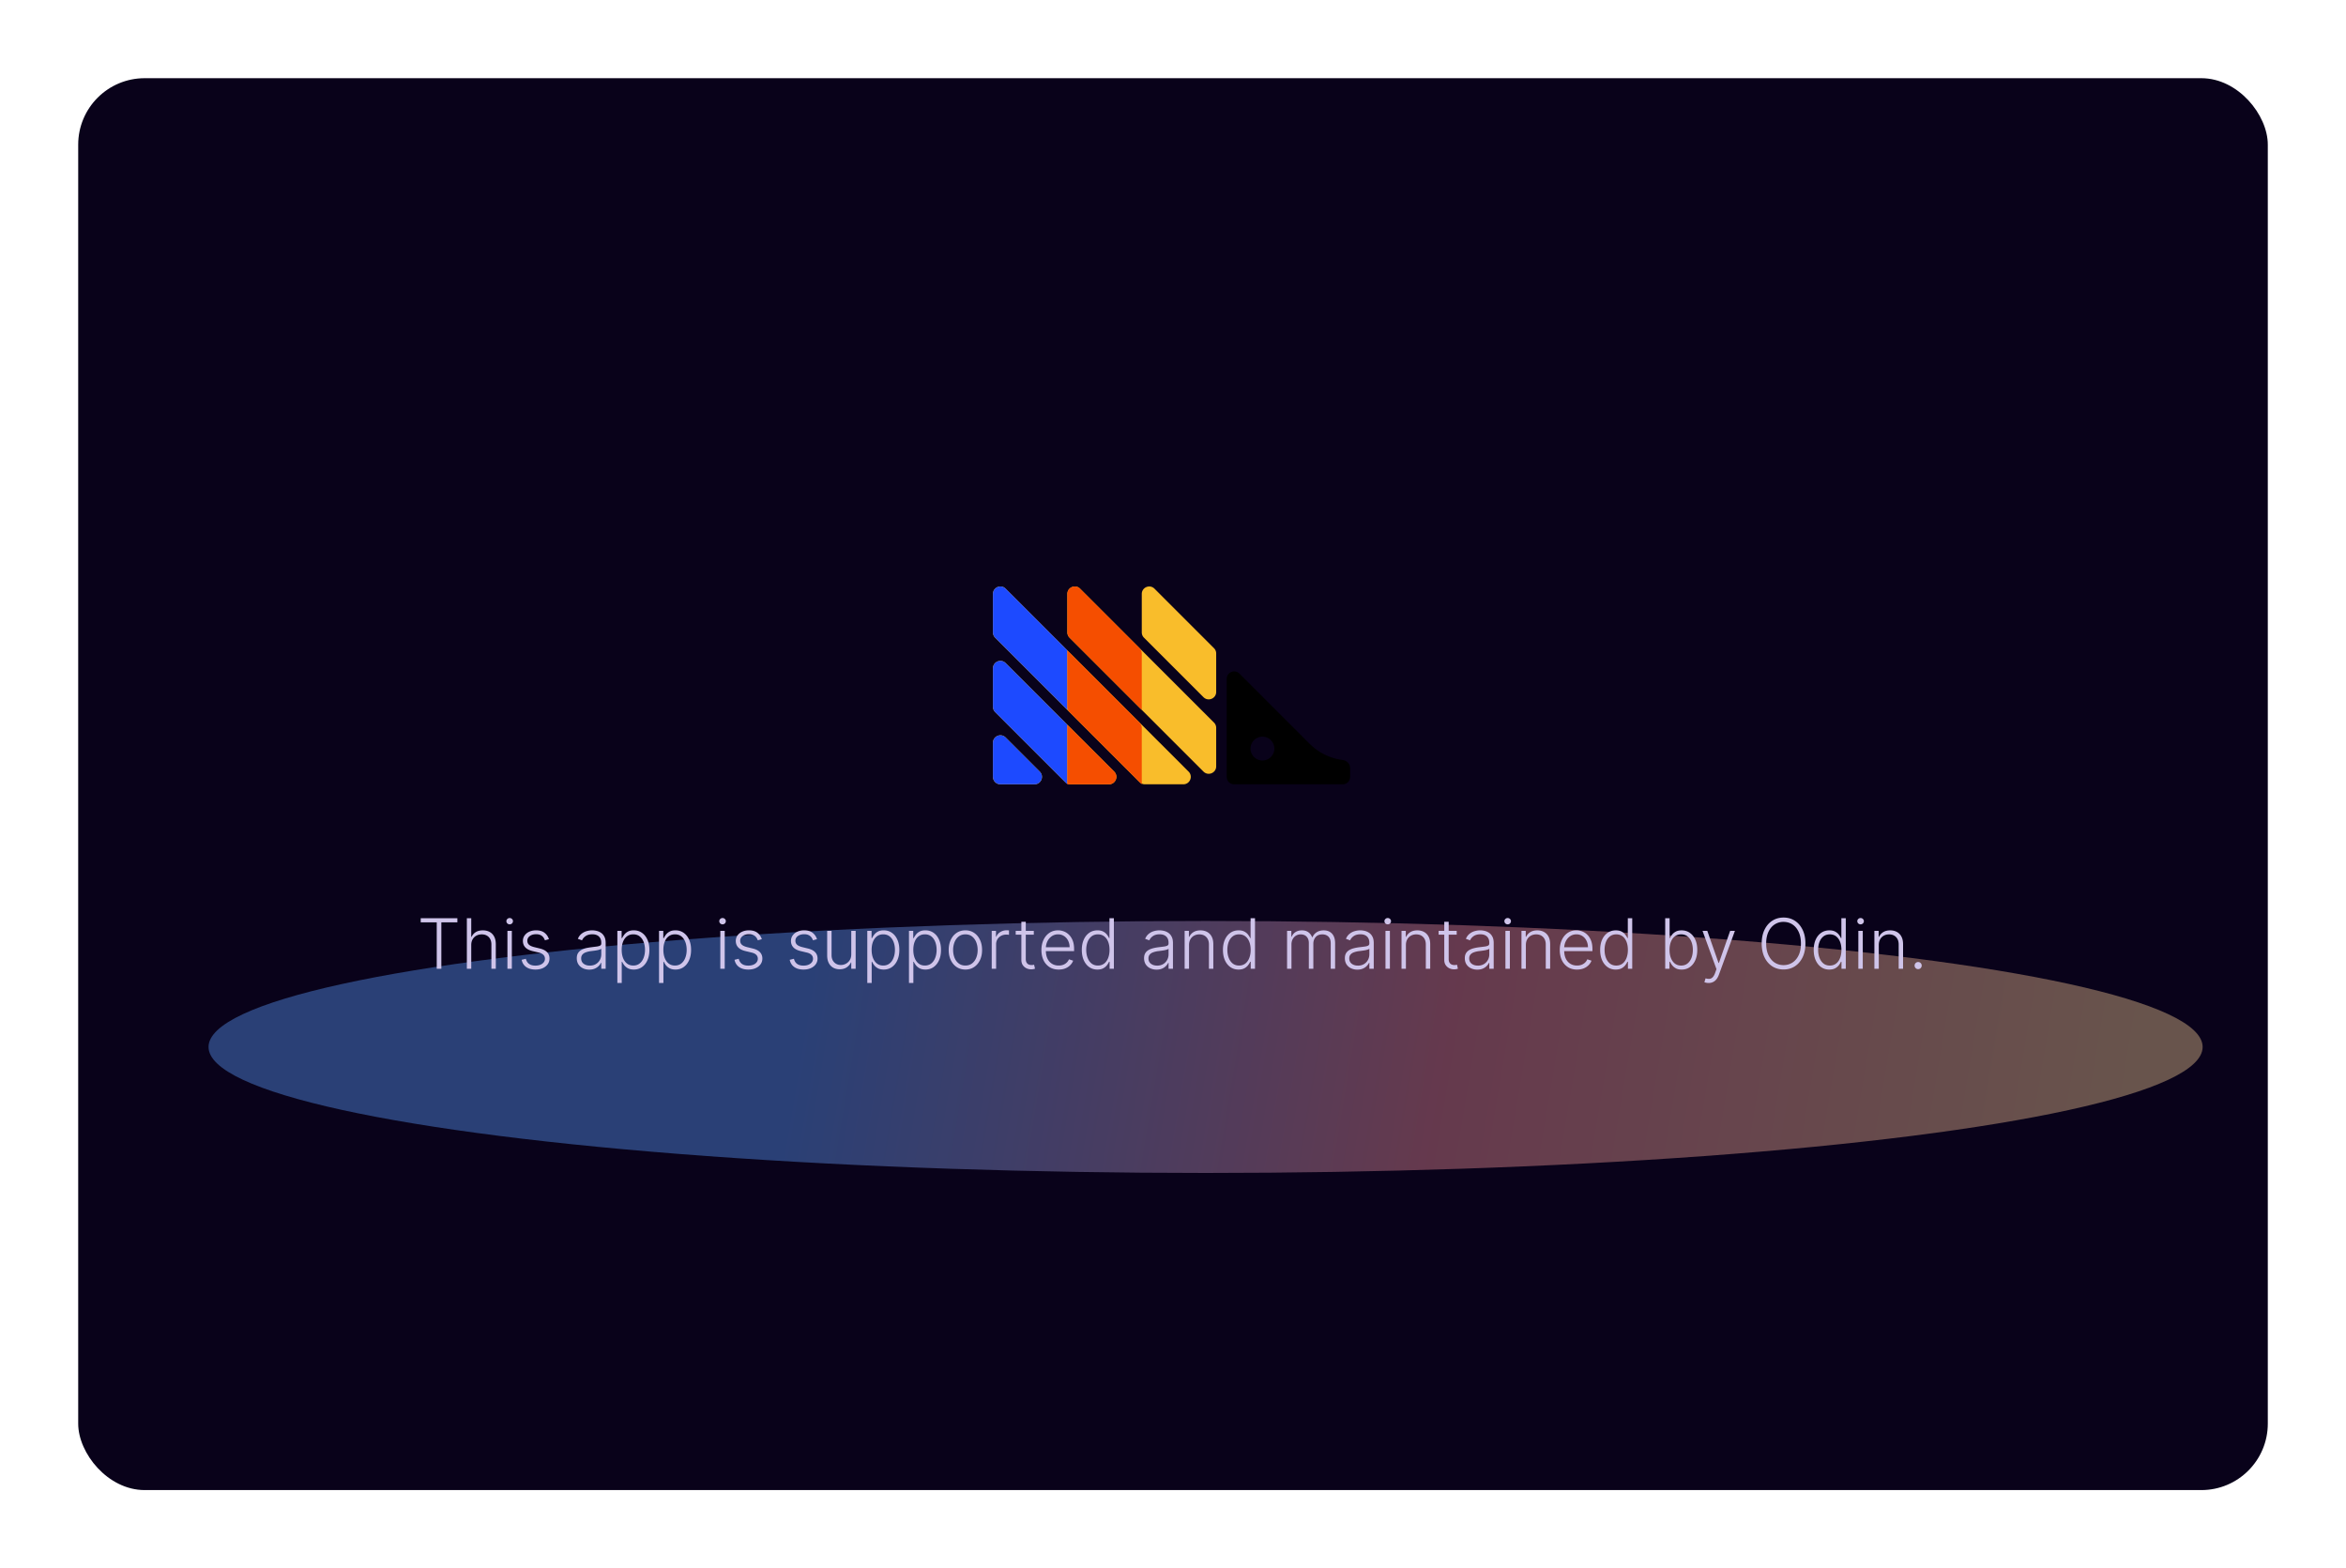 <svg xmlns="http://www.w3.org/2000/svg" width="540" height="361" fill="none"><g clip-path="url(#a)"><ellipse cx="285.75" cy="206.35" fill="url(#b)" rx="213.75" ry="127.35"/><rect width="539.1" height="360.1" x=".45" y=".45" fill="#fff" fill-opacity=".01" stroke="url(#c)" stroke-width=".9" rx="20.25"/><rect width="504" height="325" x="18" y="18" fill="url(#d)" rx="15.3"/><g filter="url(#e)" opacity=".4"><ellipse cx="277.5" cy="241" fill="url(#f)" rx="229.5" ry="29"/></g><path fill="#CFC4EA" d="M96.84 212.318v-.954h8.438v.954h-3.687V223h-1.063v-10.682h-3.687zm11.632 5.227V223h-1.012v-11.636h1.012v4.278h.09a2.45 2.45 0 0 1 .949-1.08c.432-.268.978-.403 1.637-.403.591 0 1.11.121 1.557.364.447.242.795.6 1.045 1.074.25.473.375 1.056.375 1.75V223h-1.017v-5.591c0-.72-.201-1.286-.602-1.699-.398-.416-.936-.625-1.614-.625-.466 0-.881.099-1.244.296a2.171 2.171 0 0 0-.864.852c-.208.367-.312.805-.312 1.312zM116.8 223v-8.727h1.017V223H116.8zm.517-10.227a.743.743 0 0 1-.534-.211.694.694 0 0 1-.222-.517c0-.2.074-.371.222-.511a.735.735 0 0 1 .534-.216c.208 0 .386.072.534.216.148.14.221.311.221.511a.693.693 0 0 1-.221.517.746.746 0 0 1-.534.211zm9.038 3.415-.926.261a2.442 2.442 0 0 0-.386-.71 1.76 1.76 0 0 0-.654-.506c-.265-.125-.594-.188-.988-.188-.591 0-1.076.141-1.455.421s-.568.642-.568 1.085c0 .375.129.68.386.915.262.231.663.415 1.205.551l1.318.324c.731.178 1.278.46 1.642.847.367.386.551.871.551 1.454 0 .492-.136.93-.409 1.313-.273.382-.653.683-1.142.903-.485.216-1.047.324-1.688.324-.852 0-1.554-.191-2.107-.574-.554-.386-.908-.943-1.063-1.67l.972-.239c.125.519.369.911.733 1.176.367.265.85.398 1.448.398.671 0 1.207-.15 1.608-.449.402-.303.603-.682.603-1.136 0-.353-.118-.648-.353-.887-.234-.242-.591-.42-1.068-.534l-1.426-.341c-.758-.182-1.318-.47-1.682-.864-.363-.393-.545-.882-.545-1.465 0-.481.13-.904.392-1.267a2.612 2.612 0 0 1 1.079-.864c.459-.208.981-.313 1.569-.313.799 0 1.437.182 1.914.546.481.36.828.856 1.04 1.489zm9.277 7.011a3.349 3.349 0 0 1-1.443-.307 2.524 2.524 0 0 1-1.04-.898c-.257-.394-.386-.871-.386-1.432 0-.431.081-.795.244-1.09.163-.296.394-.538.693-.728.3-.189.654-.339 1.063-.449.409-.109.86-.195 1.352-.255.489-.061.902-.114 1.239-.159.341-.046.6-.118.778-.216.178-.099.267-.258.267-.477v-.205c0-.595-.178-1.063-.534-1.403-.352-.345-.86-.518-1.523-.518-.628 0-1.142.139-1.539.415-.394.277-.671.603-.83.978l-.96-.347c.197-.477.469-.858.818-1.142a3.228 3.228 0 0 1 1.17-.619c.432-.129.87-.194 1.313-.194.333 0 .68.044 1.04.131.363.087.7.239 1.011.455.311.212.563.509.756.892.193.378.29.86.29 1.443V223h-1.012v-1.381h-.062a2.786 2.786 0 0 1-1.438 1.347c-.36.155-.782.233-1.267.233zm.136-.926c.538 0 1.004-.12 1.398-.358.394-.239.697-.555.909-.949.216-.398.324-.835.324-1.313v-1.261c-.076.072-.203.136-.381.193a5.28 5.28 0 0 1-.607.154c-.228.041-.455.077-.682.108l-.614.079a5.673 5.673 0 0 0-1.261.284c-.349.129-.616.307-.801.534-.186.224-.279.512-.279.864 0 .53.19.941.568 1.233.379.288.854.432 1.426.432zm6.333 4v-12h.983v1.665h.119c.121-.262.288-.529.5-.802.212-.276.493-.509.841-.698.352-.19.795-.285 1.33-.285.719 0 1.348.19 1.886.569.542.375.962.901 1.261 1.579.303.674.455 1.46.455 2.358 0 .902-.152 1.691-.455 2.369-.299.678-.719 1.207-1.261 1.586-.538.378-1.163.568-1.875.568-.527 0-.968-.095-1.324-.284a2.746 2.746 0 0 1-.858-.699 4.046 4.046 0 0 1-.5-.818h-.091v4.892h-1.011zm1-7.631c0 .705.104 1.33.312 1.875.212.542.516.968.909 1.278.398.307.879.461 1.444.461.579 0 1.068-.159 1.466-.478.401-.322.706-.755.914-1.301.212-.545.318-1.157.318-1.835 0-.67-.104-1.275-.312-1.812-.205-.538-.508-.964-.909-1.279-.402-.318-.894-.477-1.477-.477-.569 0-1.052.153-1.449.46-.398.303-.701.724-.909 1.261-.205.535-.307 1.15-.307 1.847zm8.594 7.631v-12h.983v1.665h.119c.121-.262.288-.529.5-.802.212-.276.492-.509.841-.698.352-.19.795-.285 1.329-.285.72 0 1.349.19 1.887.569.541.375.962.901 1.261 1.579.303.674.455 1.46.455 2.358 0 .902-.152 1.691-.455 2.369-.299.678-.72 1.207-1.261 1.586-.538.378-1.163.568-1.875.568-.527 0-.968-.095-1.324-.284a2.746 2.746 0 0 1-.858-.699 4.002 4.002 0 0 1-.5-.818h-.091v4.892h-1.011zm1-7.631c0 .705.104 1.33.312 1.875.212.542.515.968.909 1.278.398.307.879.461 1.443.461.58 0 1.069-.159 1.466-.478.402-.322.707-.755.915-1.301.212-.545.318-1.157.318-1.835 0-.67-.104-1.275-.312-1.812-.205-.538-.508-.964-.909-1.279-.402-.318-.894-.477-1.478-.477-.568 0-1.051.153-1.448.46-.398.303-.701.724-.91 1.261-.204.535-.306 1.15-.306 1.847zM165.8 223v-8.727h1.017V223H165.8zm.517-10.227a.743.743 0 0 1-.534-.211.694.694 0 0 1-.222-.517c0-.2.074-.371.222-.511a.735.735 0 0 1 .534-.216c.208 0 .386.072.534.216.148.14.221.311.221.511a.693.693 0 0 1-.221.517.746.746 0 0 1-.534.211zm9.038 3.415-.926.261a2.442 2.442 0 0 0-.386-.71 1.76 1.76 0 0 0-.654-.506c-.265-.125-.594-.188-.988-.188-.591 0-1.076.141-1.455.421s-.568.642-.568 1.085c0 .375.129.68.386.915.262.231.663.415 1.205.551l1.318.324c.731.178 1.278.46 1.642.847.367.386.551.871.551 1.454 0 .492-.136.93-.409 1.313-.273.382-.653.683-1.142.903-.485.216-1.047.324-1.688.324-.852 0-1.554-.191-2.107-.574-.554-.386-.908-.943-1.063-1.67l.972-.239c.125.519.369.911.733 1.176.367.265.85.398 1.448.398.671 0 1.207-.15 1.608-.449.402-.303.603-.682.603-1.136 0-.353-.118-.648-.353-.887-.234-.242-.591-.42-1.068-.534l-1.426-.341c-.758-.182-1.318-.47-1.682-.864-.363-.393-.545-.882-.545-1.465 0-.481.13-.904.392-1.267a2.612 2.612 0 0 1 1.079-.864c.459-.208.981-.313 1.569-.313.799 0 1.437.182 1.914.546.481.36.828.856 1.04 1.489zm12.703 0-.926.261a2.442 2.442 0 0 0-.386-.71 1.76 1.76 0 0 0-.654-.506c-.265-.125-.594-.188-.988-.188-.591 0-1.076.141-1.455.421s-.568.642-.568 1.085c0 .375.129.68.386.915.262.231.663.415 1.205.551l1.318.324c.731.178 1.278.46 1.642.847.368.386.551.871.551 1.454 0 .492-.136.93-.409 1.313-.273.382-.653.683-1.142.903-.485.216-1.047.324-1.687.324-.853 0-1.555-.191-2.108-.574-.553-.386-.908-.943-1.063-1.67l.972-.239c.125.519.369.911.733 1.176.367.265.85.398 1.449.398.67 0 1.206-.15 1.608-.449.401-.303.602-.682.602-1.136 0-.353-.118-.648-.352-.887-.235-.242-.591-.42-1.069-.534l-1.426-.341c-.757-.182-1.318-.47-1.682-.864-.363-.393-.545-.882-.545-1.465 0-.481.131-.904.392-1.267a2.609 2.609 0 0 1 1.08-.864c.458-.208.981-.313 1.568-.313.799 0 1.437.182 1.914.546.482.36.828.856 1.04 1.489zm7.885 3.477v-5.392h1.012V223h-1.012v-1.449h-.079c-.205.447-.529.82-.972 1.119-.443.296-.985.444-1.625.444-.557 0-1.051-.122-1.483-.364a2.568 2.568 0 0 1-1.017-1.08c-.246-.473-.369-1.054-.369-1.744v-5.653h1.011v5.591c0 .681.201 1.231.602 1.647.402.413.917.62 1.546.62a2.43 2.43 0 0 0 1.136-.284c.364-.19.663-.466.898-.83.235-.367.352-.818.352-1.352zm3.689 6.608v-12h.983v1.665h.119c.122-.262.288-.529.5-.802.212-.276.493-.509.841-.698.353-.19.796-.285 1.33-.285.72 0 1.348.19 1.886.569.542.375.962.901 1.262 1.579.303.674.454 1.46.454 2.358 0 .902-.151 1.691-.454 2.369-.3.678-.72 1.207-1.262 1.586-.538.378-1.163.568-1.875.568-.526 0-.968-.095-1.324-.284a2.746 2.746 0 0 1-.858-.699 4.046 4.046 0 0 1-.5-.818h-.091v4.892h-1.011zm1-7.631c0 .705.104 1.33.313 1.875.212.542.515.968.909 1.278.397.307.878.461 1.443.461.579 0 1.068-.159 1.466-.478.401-.322.706-.755.915-1.301.212-.545.318-1.157.318-1.835 0-.67-.104-1.275-.313-1.812-.204-.538-.507-.964-.909-1.279-.401-.318-.894-.477-1.477-.477-.568 0-1.051.153-1.449.46-.398.303-.701.724-.909 1.261-.205.535-.307 1.15-.307 1.847zm8.594 7.631v-12h.983v1.665h.119c.121-.262.288-.529.5-.802.212-.276.493-.509.841-.698.352-.19.795-.285 1.33-.285.719 0 1.348.19 1.886.569.542.375.962.901 1.261 1.579.303.674.455 1.46.455 2.358 0 .902-.152 1.691-.455 2.369-.299.678-.719 1.207-1.261 1.586-.538.378-1.163.568-1.875.568-.527 0-.968-.095-1.324-.284a2.746 2.746 0 0 1-.858-.699 4.046 4.046 0 0 1-.5-.818h-.091v4.892h-1.011zm1-7.631c0 .705.104 1.33.312 1.875.212.542.516.968.909 1.278.398.307.879.461 1.444.461.579 0 1.068-.159 1.466-.478.401-.322.706-.755.914-1.301.212-.545.318-1.157.318-1.835 0-.67-.104-1.275-.312-1.812-.205-.538-.508-.964-.909-1.279-.402-.318-.894-.477-1.477-.477-.569 0-1.052.153-1.449.46-.398.303-.701.724-.909 1.261-.205.535-.307 1.15-.307 1.847zm11.986 4.54c-.754 0-1.421-.191-2-.574-.576-.383-1.027-.911-1.353-1.585-.325-.678-.488-1.461-.488-2.347 0-.894.163-1.68.488-2.358.326-.682.777-1.212 1.353-1.591.579-.382 1.246-.574 2-.574.753 0 1.418.192 1.994.574.576.383 1.026.913 1.352 1.591.33.678.495 1.464.495 2.358 0 .886-.163 1.669-.489 2.347-.326.674-.778 1.202-1.358 1.585-.576.383-1.241.574-1.994.574zm0-.926c.606 0 1.119-.163 1.539-.489.421-.326.739-.759.955-1.301.22-.542.33-1.138.33-1.79 0-.651-.11-1.25-.33-1.795a3.054 3.054 0 0 0-.955-1.313c-.42-.329-.933-.494-1.539-.494-.603 0-1.116.165-1.54.494-.421.33-.741.767-.96 1.313a4.833 4.833 0 0 0-.324 1.795c0 .652.108 1.248.324 1.79.219.542.539.975.96 1.301.42.326.934.489 1.54.489zm6.061.744v-8.727h.983v1.341h.074a2.18 2.18 0 0 1 .909-1.063 2.722 2.722 0 0 1 1.477-.409c.083 0 .176.002.278.006.103.004.188.007.256.011v1.029c-.045-.008-.125-.019-.239-.035a2.817 2.817 0 0 0-.369-.022c-.454 0-.86.096-1.216.289-.352.19-.631.453-.835.79a2.176 2.176 0 0 0-.307 1.154V223h-1.011zm9.687-8.727v.88h-4.165v-.88h4.165zm-2.863-2.091h1.017v8.54c0 .363.062.649.187.858.125.204.288.35.489.437.201.083.415.125.642.125.132 0 .246-.008.341-.023.094-.019.178-.038.25-.057l.216.915a2.499 2.499 0 0 1-.898.154c-.371 0-.729-.082-1.074-.245a2.103 2.103 0 0 1-.841-.727c-.22-.322-.329-.721-.329-1.199v-8.778zm8.595 11c-.815 0-1.519-.19-2.114-.568a3.809 3.809 0 0 1-1.381-1.586c-.322-.678-.483-1.458-.483-2.34 0-.879.161-1.66.483-2.341.326-.686.775-1.222 1.347-1.608.576-.391 1.241-.586 1.994-.586.474 0 .93.088 1.37.262.439.17.833.433 1.181.79.353.352.631.797.836 1.335.204.534.307 1.166.307 1.898v.5h-6.819v-.893h5.784a3.29 3.29 0 0 0-.34-1.511 2.647 2.647 0 0 0-.938-1.068 2.46 2.46 0 0 0-1.381-.392 2.48 2.48 0 0 0-1.46.443 3.05 3.05 0 0 0-.989 1.171 3.653 3.653 0 0 0-.357 1.59v.534c0 .694.119 1.3.357 1.819.243.515.586.914 1.029 1.199.443.284.968.426 1.574.426.413 0 .774-.065 1.085-.194a2.317 2.317 0 0 0 1.278-1.238l.961.312a2.826 2.826 0 0 1-.654 1.017 3.31 3.31 0 0 1-1.125.75c-.447.186-.962.279-1.545.279zm8.91 0c-.716 0-1.343-.19-1.88-.568-.538-.379-.959-.908-1.262-1.586-.299-.678-.449-1.467-.449-2.369 0-.898.15-1.684.449-2.358.303-.678.726-1.204 1.267-1.579.542-.379 1.173-.569 1.892-.569.531 0 .972.095 1.324.285.352.185.635.416.847.693.212.276.377.545.494.807h.091v-4.574h1.017V223h-.989v-1.619h-.119a4.002 4.002 0 0 1-.5.818 2.658 2.658 0 0 1-.858.699c-.352.189-.793.284-1.324.284zm.12-.926c.564 0 1.045-.154 1.443-.461.398-.31.701-.736.909-1.278.212-.545.318-1.17.318-1.875 0-.697-.104-1.312-.312-1.847-.209-.537-.512-.958-.91-1.261-.397-.307-.88-.46-1.448-.46-.584 0-1.076.159-1.478.477-.397.315-.7.741-.909 1.279-.204.537-.307 1.142-.307 1.812 0 .678.105 1.29.313 1.835.208.546.511.979.909 1.301.402.319.892.478 1.472.478zm13.488.943a3.349 3.349 0 0 1-1.443-.307 2.524 2.524 0 0 1-1.04-.898c-.257-.394-.386-.871-.386-1.432 0-.431.081-.795.244-1.09.163-.296.394-.538.693-.728.3-.189.654-.339 1.063-.449.409-.109.86-.195 1.352-.255.489-.061.902-.114 1.239-.159.341-.046.6-.118.778-.216.178-.099.267-.258.267-.477v-.205c0-.595-.178-1.063-.534-1.403-.352-.345-.86-.518-1.523-.518-.628 0-1.142.139-1.539.415-.394.277-.671.603-.83.978l-.96-.347c.197-.477.47-.858.818-1.142a3.232 3.232 0 0 1 1.171-.619 4.556 4.556 0 0 1 1.312-.194c.333 0 .68.044 1.04.131.363.087.701.239 1.011.455.311.212.563.509.756.892.193.378.29.86.29 1.443V223h-1.012v-1.381h-.062a2.723 2.723 0 0 1-.54.75 2.786 2.786 0 0 1-.898.597c-.36.155-.782.233-1.267.233zm.137-.926c.537 0 1.003-.12 1.397-.358.394-.239.697-.555.909-.949.216-.398.324-.835.324-1.313v-1.261c-.075.072-.202.136-.38.193a5.355 5.355 0 0 1-.608.154c-.228.041-.455.077-.682.108l-.614.079a5.673 5.673 0 0 0-1.261.284c-.349.129-.616.307-.801.534-.186.224-.279.512-.279.864 0 .53.19.941.568 1.233.379.288.855.432 1.427.432zm7.343-4.728V223h-1.011v-8.727h.983v1.369h.091c.204-.447.523-.805.954-1.074.436-.273.974-.409 1.614-.409.587 0 1.102.123 1.545.369.447.243.794.601 1.04 1.074.25.474.375 1.055.375 1.745V223h-1.011v-5.591c0-.716-.201-1.282-.602-1.699-.398-.416-.932-.625-1.603-.625a2.48 2.48 0 0 0-1.221.296 2.156 2.156 0 0 0-.847.852c-.204.367-.307.805-.307 1.312zm11.397 5.637c-.716 0-1.343-.19-1.881-.568-.538-.379-.958-.908-1.261-1.586-.3-.678-.449-1.467-.449-2.369 0-.898.149-1.684.449-2.358.303-.678.725-1.204 1.267-1.579.541-.379 1.172-.569 1.892-.569.53 0 .971.095 1.324.285.352.185.634.416.846.693.212.276.377.545.494.807h.091v-4.574h1.017V223h-.988v-1.619h-.12a4.002 4.002 0 0 1-.5.818 2.643 2.643 0 0 1-.857.699c-.353.189-.794.284-1.324.284zm.119-.926c.564 0 1.045-.154 1.443-.461.398-.31.701-.736.909-1.278.212-.545.318-1.17.318-1.875 0-.697-.104-1.312-.312-1.847-.208-.537-.511-.958-.909-1.261-.398-.307-.881-.46-1.449-.46-.583 0-1.076.159-1.477.477-.398.315-.701.741-.909 1.279-.205.537-.307 1.142-.307 1.812 0 .678.104 1.29.312 1.835.209.546.512.979.909 1.301.402.319.892.478 1.472.478zm11.051.744v-8.727h.983v1.341h.091c.174-.451.464-.805.869-1.063.409-.261.9-.392 1.472-.392.602 0 1.096.142 1.483.426.39.281.682.667.875 1.159h.074c.197-.485.517-.869.96-1.153.447-.288.989-.432 1.625-.432.811 0 1.451.256 1.92.767.47.508.705 1.25.705 2.227V223h-1.011v-5.847c0-.689-.177-1.206-.529-1.551-.352-.344-.816-.517-1.392-.517-.667 0-1.18.205-1.54.614-.36.409-.539.928-.539 1.557V223h-1.035v-5.938c0-.59-.164-1.068-.494-1.431-.329-.364-.793-.546-1.392-.546-.401 0-.763.099-1.085.296-.318.197-.57.471-.756.824-.182.348-.273.75-.273 1.204V223h-1.011zm16.172.199a3.342 3.342 0 0 1-1.443-.307 2.524 2.524 0 0 1-1.04-.898c-.258-.394-.386-.871-.386-1.432 0-.431.081-.795.244-1.09.163-.296.394-.538.693-.728a3.854 3.854 0 0 1 1.063-.449c.409-.109.86-.195 1.352-.255.489-.061.901-.114 1.239-.159.34-.046.6-.118.778-.216.178-.099.267-.258.267-.477v-.205c0-.595-.178-1.063-.534-1.403-.352-.345-.86-.518-1.523-.518-.629 0-1.142.139-1.54.415-.394.277-.67.603-.829.978l-.96-.347c.197-.477.469-.858.818-1.142a3.22 3.22 0 0 1 1.17-.619c.432-.129.87-.194 1.313-.194.333 0 .68.044 1.04.131.363.087.7.239 1.011.455.311.212.562.509.756.892.193.378.289.86.289 1.443V223h-1.011v-1.381h-.062a2.786 2.786 0 0 1-1.438 1.347c-.36.155-.782.233-1.267.233zm.136-.926c.538 0 1.004-.12 1.398-.358.394-.239.697-.555.909-.949.216-.398.324-.835.324-1.313v-1.261c-.076.072-.203.136-.381.193a5.301 5.301 0 0 1-.608.154c-.227.041-.454.077-.681.108l-.614.079a5.673 5.673 0 0 0-1.261.284c-.349.129-.616.307-.802.534-.185.224-.278.512-.278.864 0 .53.189.941.568 1.233.379.288.854.432 1.426.432zm6.344.727v-8.727h1.017V223h-1.017zm.517-10.227a.746.746 0 0 1-.534-.211.694.694 0 0 1-.222-.517c0-.2.074-.371.222-.511a.738.738 0 0 1 .534-.216c.208 0 .387.072.534.216.148.14.222.311.222.511a.694.694 0 0 1-.222.517.744.744 0 0 1-.534.211zm4.186 4.772V223h-1.011v-8.727h.983v1.369h.091c.204-.447.522-.805.954-1.074.436-.273.974-.409 1.614-.409.587 0 1.102.123 1.545.369.447.243.794.601 1.04 1.074.25.474.375 1.055.375 1.745V223h-1.011v-5.591c0-.716-.201-1.282-.603-1.699-.397-.416-.931-.625-1.602-.625a2.48 2.48 0 0 0-1.221.296 2.156 2.156 0 0 0-.847.852c-.205.367-.307.805-.307 1.312zm11.692-3.272v.88h-4.165v-.88h4.165zm-2.864-2.091h1.017v8.54c0 .363.063.649.188.858.125.204.288.35.489.437.2.083.414.125.642.125.132 0 .246-.008.34-.023a4.09 4.09 0 0 0 .25-.057l.216.915a2.446 2.446 0 0 1-.363.103 2.368 2.368 0 0 1-.534.051 2.48 2.48 0 0 1-1.074-.245 2.103 2.103 0 0 1-.841-.727c-.22-.322-.33-.721-.33-1.199v-8.778zm7.598 11.017a3.349 3.349 0 0 1-1.443-.307 2.53 2.53 0 0 1-1.04-.898c-.257-.394-.386-.871-.386-1.432 0-.431.081-.795.244-1.09.163-.296.394-.538.694-.728a3.847 3.847 0 0 1 1.062-.449c.409-.109.86-.195 1.352-.255.489-.061.902-.114 1.239-.159.341-.046.6-.118.778-.216.178-.099.267-.258.267-.477v-.205c0-.595-.178-1.063-.534-1.403-.352-.345-.86-.518-1.522-.518-.629 0-1.142.139-1.54.415-.394.277-.671.603-.83.978l-.96-.347c.197-.477.47-.858.818-1.142a3.232 3.232 0 0 1 1.171-.619 4.556 4.556 0 0 1 1.312-.194c.334 0 .68.044 1.04.131.364.087.701.239 1.011.455.311.212.563.509.756.892.193.378.29.86.29 1.443V223h-1.012v-1.381h-.062a2.723 2.723 0 0 1-.54.75 2.786 2.786 0 0 1-.898.597c-.359.155-.782.233-1.267.233zm.137-.926c.538 0 1.004-.12 1.397-.358.394-.239.697-.555.91-.949.215-.398.323-.835.323-1.313v-1.261c-.075.072-.202.136-.38.193a5.355 5.355 0 0 1-.608.154c-.228.041-.455.077-.682.108l-.614.079a5.673 5.673 0 0 0-1.261.284c-.349.129-.616.307-.801.534-.186.224-.279.512-.279.864 0 .53.19.941.569 1.233.378.288.854.432 1.426.432zm6.343.727v-8.727h1.018V223h-1.018zm.518-10.227a.747.747 0 0 1-.535-.211.697.697 0 0 1-.221-.517c0-.2.074-.371.221-.511a.739.739 0 0 1 .535-.216c.208 0 .386.072.534.216a.68.68 0 0 1 .221.511.697.697 0 0 1-.221.517.746.746 0 0 1-.534.211zm4.186 4.772V223h-1.012v-8.727h.983v1.369h.091c.205-.447.523-.805.955-1.074.435-.273.973-.409 1.613-.409.587 0 1.103.123 1.546.369a2.51 2.51 0 0 1 1.04 1.074c.25.474.374 1.055.374 1.745V223h-1.011v-5.591c0-.716-.201-1.282-.602-1.699-.398-.416-.932-.625-1.602-.625a2.48 2.48 0 0 0-1.222.296 2.162 2.162 0 0 0-.847.852c-.204.367-.306.805-.306 1.312zm11.782 5.637c-.814 0-1.519-.19-2.113-.568a3.809 3.809 0 0 1-1.381-1.586c-.322-.678-.483-1.458-.483-2.34 0-.879.161-1.66.483-2.341.326-.686.775-1.222 1.347-1.608.575-.391 1.24-.586 1.994-.586.473 0 .93.088 1.369.262a3.3 3.3 0 0 1 1.182.79c.352.352.631.797.835 1.335.205.534.307 1.166.307 1.898v.5h-6.818v-.893h5.784a3.29 3.29 0 0 0-.341-1.511 2.645 2.645 0 0 0-.937-1.068 2.46 2.46 0 0 0-1.381-.392c-.553 0-1.04.148-1.46.443-.421.295-.75.686-.989 1.171a3.654 3.654 0 0 0-.358 1.59v.534c0 .694.119 1.3.358 1.819.242.515.585.914 1.028 1.199.444.284.968.426 1.574.426a2.81 2.81 0 0 0 1.085-.194 2.307 2.307 0 0 0 1.279-1.238l.96.312a2.81 2.81 0 0 1-.653 1.017 3.33 3.33 0 0 1-1.125.75c-.447.186-.962.279-1.546.279zm8.911 0c-.716 0-1.343-.19-1.881-.568-.538-.379-.958-.908-1.261-1.586-.3-.678-.449-1.467-.449-2.369 0-.898.149-1.684.449-2.358.303-.678.725-1.204 1.267-1.579.541-.379 1.172-.569 1.892-.569.53 0 .971.095 1.324.285.352.185.634.416.846.693.212.276.377.545.495.807h.091v-4.574h1.017V223h-.989v-1.619h-.119a4.046 4.046 0 0 1-.5.818 2.658 2.658 0 0 1-.858.699c-.353.189-.794.284-1.324.284zm.119-.926c.564 0 1.046-.154 1.443-.461.398-.31.701-.736.909-1.278.212-.545.319-1.17.319-1.875 0-.697-.105-1.312-.313-1.847-.208-.537-.511-.958-.909-1.261-.398-.307-.881-.46-1.449-.46-.583 0-1.076.159-1.477.477-.398.315-.701.741-.909 1.279-.205.537-.307 1.142-.307 1.812 0 .678.104 1.29.312 1.835.209.546.512.979.909 1.301.402.319.893.478 1.472.478zm11.261.744v-11.636h1.017v4.574h.091c.114-.262.277-.531.489-.807.216-.277.498-.508.847-.693.352-.19.795-.285 1.329-.285.716 0 1.345.19 1.887.569.541.375.964.901 1.267 1.579.303.674.454 1.46.454 2.358 0 .902-.151 1.691-.454 2.369-.3.678-.72 1.207-1.262 1.586-.538.378-1.163.568-1.875.568-.53 0-.973-.095-1.329-.284a2.67 2.67 0 0 1-.853-.699 4.092 4.092 0 0 1-.5-.818h-.125V223h-.983zm1-4.358c0 .705.105 1.33.313 1.875.212.542.515.968.909 1.278.398.307.879.461 1.443.461.58 0 1.07-.159 1.472-.478.401-.322.706-.755.915-1.301.208-.545.312-1.157.312-1.835 0-.67-.104-1.275-.312-1.812-.205-.538-.508-.964-.909-1.279-.402-.318-.894-.477-1.478-.477-.568 0-1.051.153-1.449.46-.394.303-.695.724-.903 1.261-.208.535-.313 1.15-.313 1.847zm8.995 7.631a2.646 2.646 0 0 1-.978-.182l.273-.892c.345.106.652.144.921.113.269-.026.507-.147.716-.363.208-.212.394-.538.556-.977l.319-.887-3.211-8.812h1.097l2.591 7.392h.079l2.591-7.392h1.097l-3.693 10.108c-.156.42-.347.771-.574 1.051a2.148 2.148 0 0 1-.79.63 2.278 2.278 0 0 1-.994.211zm22.28-9.091c0 1.212-.216 2.267-.648 3.165-.432.894-1.027 1.587-1.784 2.079-.754.489-1.621.733-2.602.733-.982 0-1.851-.244-2.608-.733-.754-.492-1.347-1.185-1.779-2.079-.428-.898-.642-1.953-.642-3.165s.214-2.265.642-3.159c.432-.898 1.027-1.591 1.784-2.08.758-.492 1.625-.738 2.603-.738.981 0 1.848.246 2.602.738.757.489 1.352 1.182 1.784 2.08.432.894.648 1.947.648 3.159zm-1.034 0c0-1.042-.175-1.934-.523-2.676-.349-.747-.824-1.317-1.426-1.711-.603-.393-1.286-.59-2.051-.59a3.66 3.66 0 0 0-2.046.59c-.602.394-1.079.963-1.432 1.705-.348.742-.522 1.636-.522 2.682 0 1.041.174 1.934.522 2.676.349.742.824 1.312 1.426 1.71.603.394 1.286.591 2.052.591.765 0 1.448-.197 2.051-.591.606-.394 1.083-.962 1.431-1.704.349-.747.521-1.641.518-2.682zm6.535 6c-.716 0-1.343-.19-1.881-.568-.538-.379-.958-.908-1.261-1.586-.299-.678-.449-1.467-.449-2.369 0-.898.15-1.684.449-2.358.303-.678.725-1.204 1.267-1.579.542-.379 1.172-.569 1.892-.569.53 0 .972.095 1.324.285.352.185.634.416.847.693a4.1 4.1 0 0 1 .494.807h.091v-4.574h1.017V223h-.989v-1.619h-.119a4.046 4.046 0 0 1-.5.818 2.658 2.658 0 0 1-.858.699c-.352.189-.794.284-1.324.284zm.119-.926c.565 0 1.046-.154 1.444-.461.397-.31.7-.736.909-1.278.212-.545.318-1.17.318-1.875 0-.697-.104-1.312-.313-1.847-.208-.537-.511-.958-.909-1.261-.398-.307-.88-.46-1.449-.46-.583 0-1.075.159-1.477.477-.398.315-.701.741-.909 1.279-.205.537-.307 1.142-.307 1.812 0 .678.104 1.29.313 1.835.208.546.511.979.909 1.301.401.319.892.478 1.471.478zm6.563.744v-8.727h1.017V223h-1.017zm.517-10.227a.746.746 0 0 1-.534-.211.694.694 0 0 1-.222-.517c0-.2.074-.371.222-.511a.738.738 0 0 1 .534-.216c.208 0 .386.072.534.216.148.14.222.311.222.511a.694.694 0 0 1-.222.517.746.746 0 0 1-.534.211zm4.186 4.772V223h-1.011v-8.727h.983v1.369h.09c.205-.447.523-.805.955-1.074.436-.273.973-.409 1.614-.409.587 0 1.102.123 1.545.369.447.243.794.601 1.04 1.074.25.474.375 1.055.375 1.745V223h-1.011v-5.591c0-.716-.201-1.282-.603-1.699-.397-.416-.932-.625-1.602-.625-.458 0-.866.099-1.222.296a2.154 2.154 0 0 0-.846.852c-.205.367-.307.805-.307 1.312zm9.061 5.54a.8.8 0 0 1-.579-.238.798.798 0 0 1-.239-.58c0-.227.079-.42.239-.579a.796.796 0 0 1 .579-.239c.227 0 .421.079.58.239a.788.788 0 0 1 .238.579.78.78 0 0 1-.113.409.83.83 0 0 1-.296.301.784.784 0 0 1-.409.108z"/><path fill="#1D4AFF" d="M247.217 160.346c-.632 1.263-2.434 1.263-3.065 0l-1.51-3.02a1.716 1.716 0 0 1 0-1.533l1.51-3.02c.631-1.263 2.433-1.263 3.065 0l1.51 3.02c.241.483.241 1.05 0 1.533l-1.51 3.02zm0 17.128c-.632 1.263-2.434 1.263-3.065 0l-1.51-3.02a1.713 1.713 0 0 1 0-1.532l1.51-3.02c.631-1.263 2.433-1.263 3.065 0l1.51 3.02c.241.482.241 1.05 0 1.532l-1.51 3.02z"/><path fill="#F9BD2B" d="M228.557 170.973c0-1.526 1.845-2.291 2.924-1.211l7.853 7.853c1.08 1.079.315 2.925-1.211 2.925h-7.853a1.713 1.713 0 0 1-1.713-1.714v-7.853zm0-8.271c0 .454.18.89.501 1.211l16.125 16.125c.321.321.757.502 1.211.502h8.857c1.526 0 2.291-1.846 1.212-2.925l-24.982-24.982c-1.079-1.079-2.924-.314-2.924 1.212v8.857zm0-17.129c0 .455.18.89.501 1.212l33.253 33.253c.321.321.757.502 1.212.502h8.856c1.527 0 2.291-1.846 1.212-2.925l-42.11-42.11c-1.079-1.079-2.924-.315-2.924 1.212v8.856zm17.128 0c0 .455.18.89.502 1.212l30.829 30.83c1.08 1.079 2.925.315 2.925-1.212v-8.856c0-.455-.18-.891-.502-1.212l-30.829-30.83c-1.08-1.079-2.925-.315-2.925 1.212v8.856zm20.053-10.068c-1.08-1.079-2.925-.315-2.925 1.212v8.856c0 .455.181.89.502 1.212l13.701 13.701c1.08 1.08 2.925.315 2.925-1.211v-8.857c0-.454-.18-.89-.502-1.211l-13.701-13.702z"/><path fill="#000" d="m301.417 171.183-16.127-16.127c-1.079-1.08-2.925-.315-2.925 1.211v22.559c0 .946.767 1.713 1.714 1.713h24.981c.946 0 1.713-.767 1.713-1.713v-2.054c0-.947-.77-1.702-1.708-1.824a13.229 13.229 0 0 1-7.648-3.765zm-10.83 3.875a2.741 2.741 0 1 1 0-5.482 2.741 2.741 0 0 1 0 5.482z"/><path fill="#1D4AFF" d="M228.557 178.826c0 .947.767 1.714 1.713 1.714h7.853c1.526 0 2.291-1.846 1.211-2.925l-7.853-7.853c-1.079-1.08-2.924-.315-2.924 1.211v7.853zm17.128-29.117-14.204-14.204c-1.079-1.079-2.924-.315-2.924 1.212v8.856c0 .455.18.89.501 1.212l16.627 16.626v-13.702zm-14.204 2.924c-1.079-1.079-2.924-.314-2.924 1.212v8.857c0 .454.18.89.501 1.211l16.627 16.627v-13.703l-14.204-14.204z"/><path fill="#F54E00" d="M262.812 150.418c0-.454-.181-.89-.502-1.211l-13.702-13.702c-1.079-1.079-2.924-.315-2.924 1.212v8.856c0 .455.18.89.501 1.212l16.627 16.626v-12.993zm-17.128 30.122h9.566c1.526 0 2.291-1.846 1.211-2.925l-10.777-10.778v13.703zm0-30.831v12.993c0 .454.18.89.501 1.211l16.627 16.627v-12.993c0-.455-.181-.891-.502-1.212l-16.626-16.626z"/></g><defs><linearGradient id="b" x1="285.75" x2="285.75" y1="56.311" y2="302.96" gradientUnits="userSpaceOnUse"><stop stop-color="#6D2AC0"/><stop offset="1" stop-color="#FFBCA7"/></linearGradient><linearGradient id="c" x1="270" x2="270" y1="0" y2="361" gradientUnits="userSpaceOnUse"><stop stop-color="#fff" stop-opacity=".13"/><stop offset="1" stop-color="#fff" stop-opacity="0"/></linearGradient><linearGradient id="d" x1="270" x2="270" y1="18" y2="343" gradientUnits="userSpaceOnUse"><stop stop-color="#09021A"/><stop offset="1" stop-color="#09021A"/></linearGradient><linearGradient id="f" x1="181.227" x2="482.802" y1="253.738" y2="304.507" gradientUnits="userSpaceOnUse"><stop stop-color="#5C9EFF"/><stop offset=".484" stop-color="#F18D99"/><stop offset="1" stop-color="#F8D096"/></linearGradient><clipPath id="a"><path fill="#fff" d="M0 0h540v361H0z"/></clipPath><filter id="e" width="659" height="258" x="-52" y="112" color-interpolation-filters="sRGB" filterUnits="userSpaceOnUse"><feFlood flood-opacity="0" result="BackgroundImageFix"/><feBlend in="SourceGraphic" in2="BackgroundImageFix" result="shape"/><feGaussianBlur result="effect1_foregroundBlur_2588_657" stdDeviation="50"/></filter></defs></svg>
